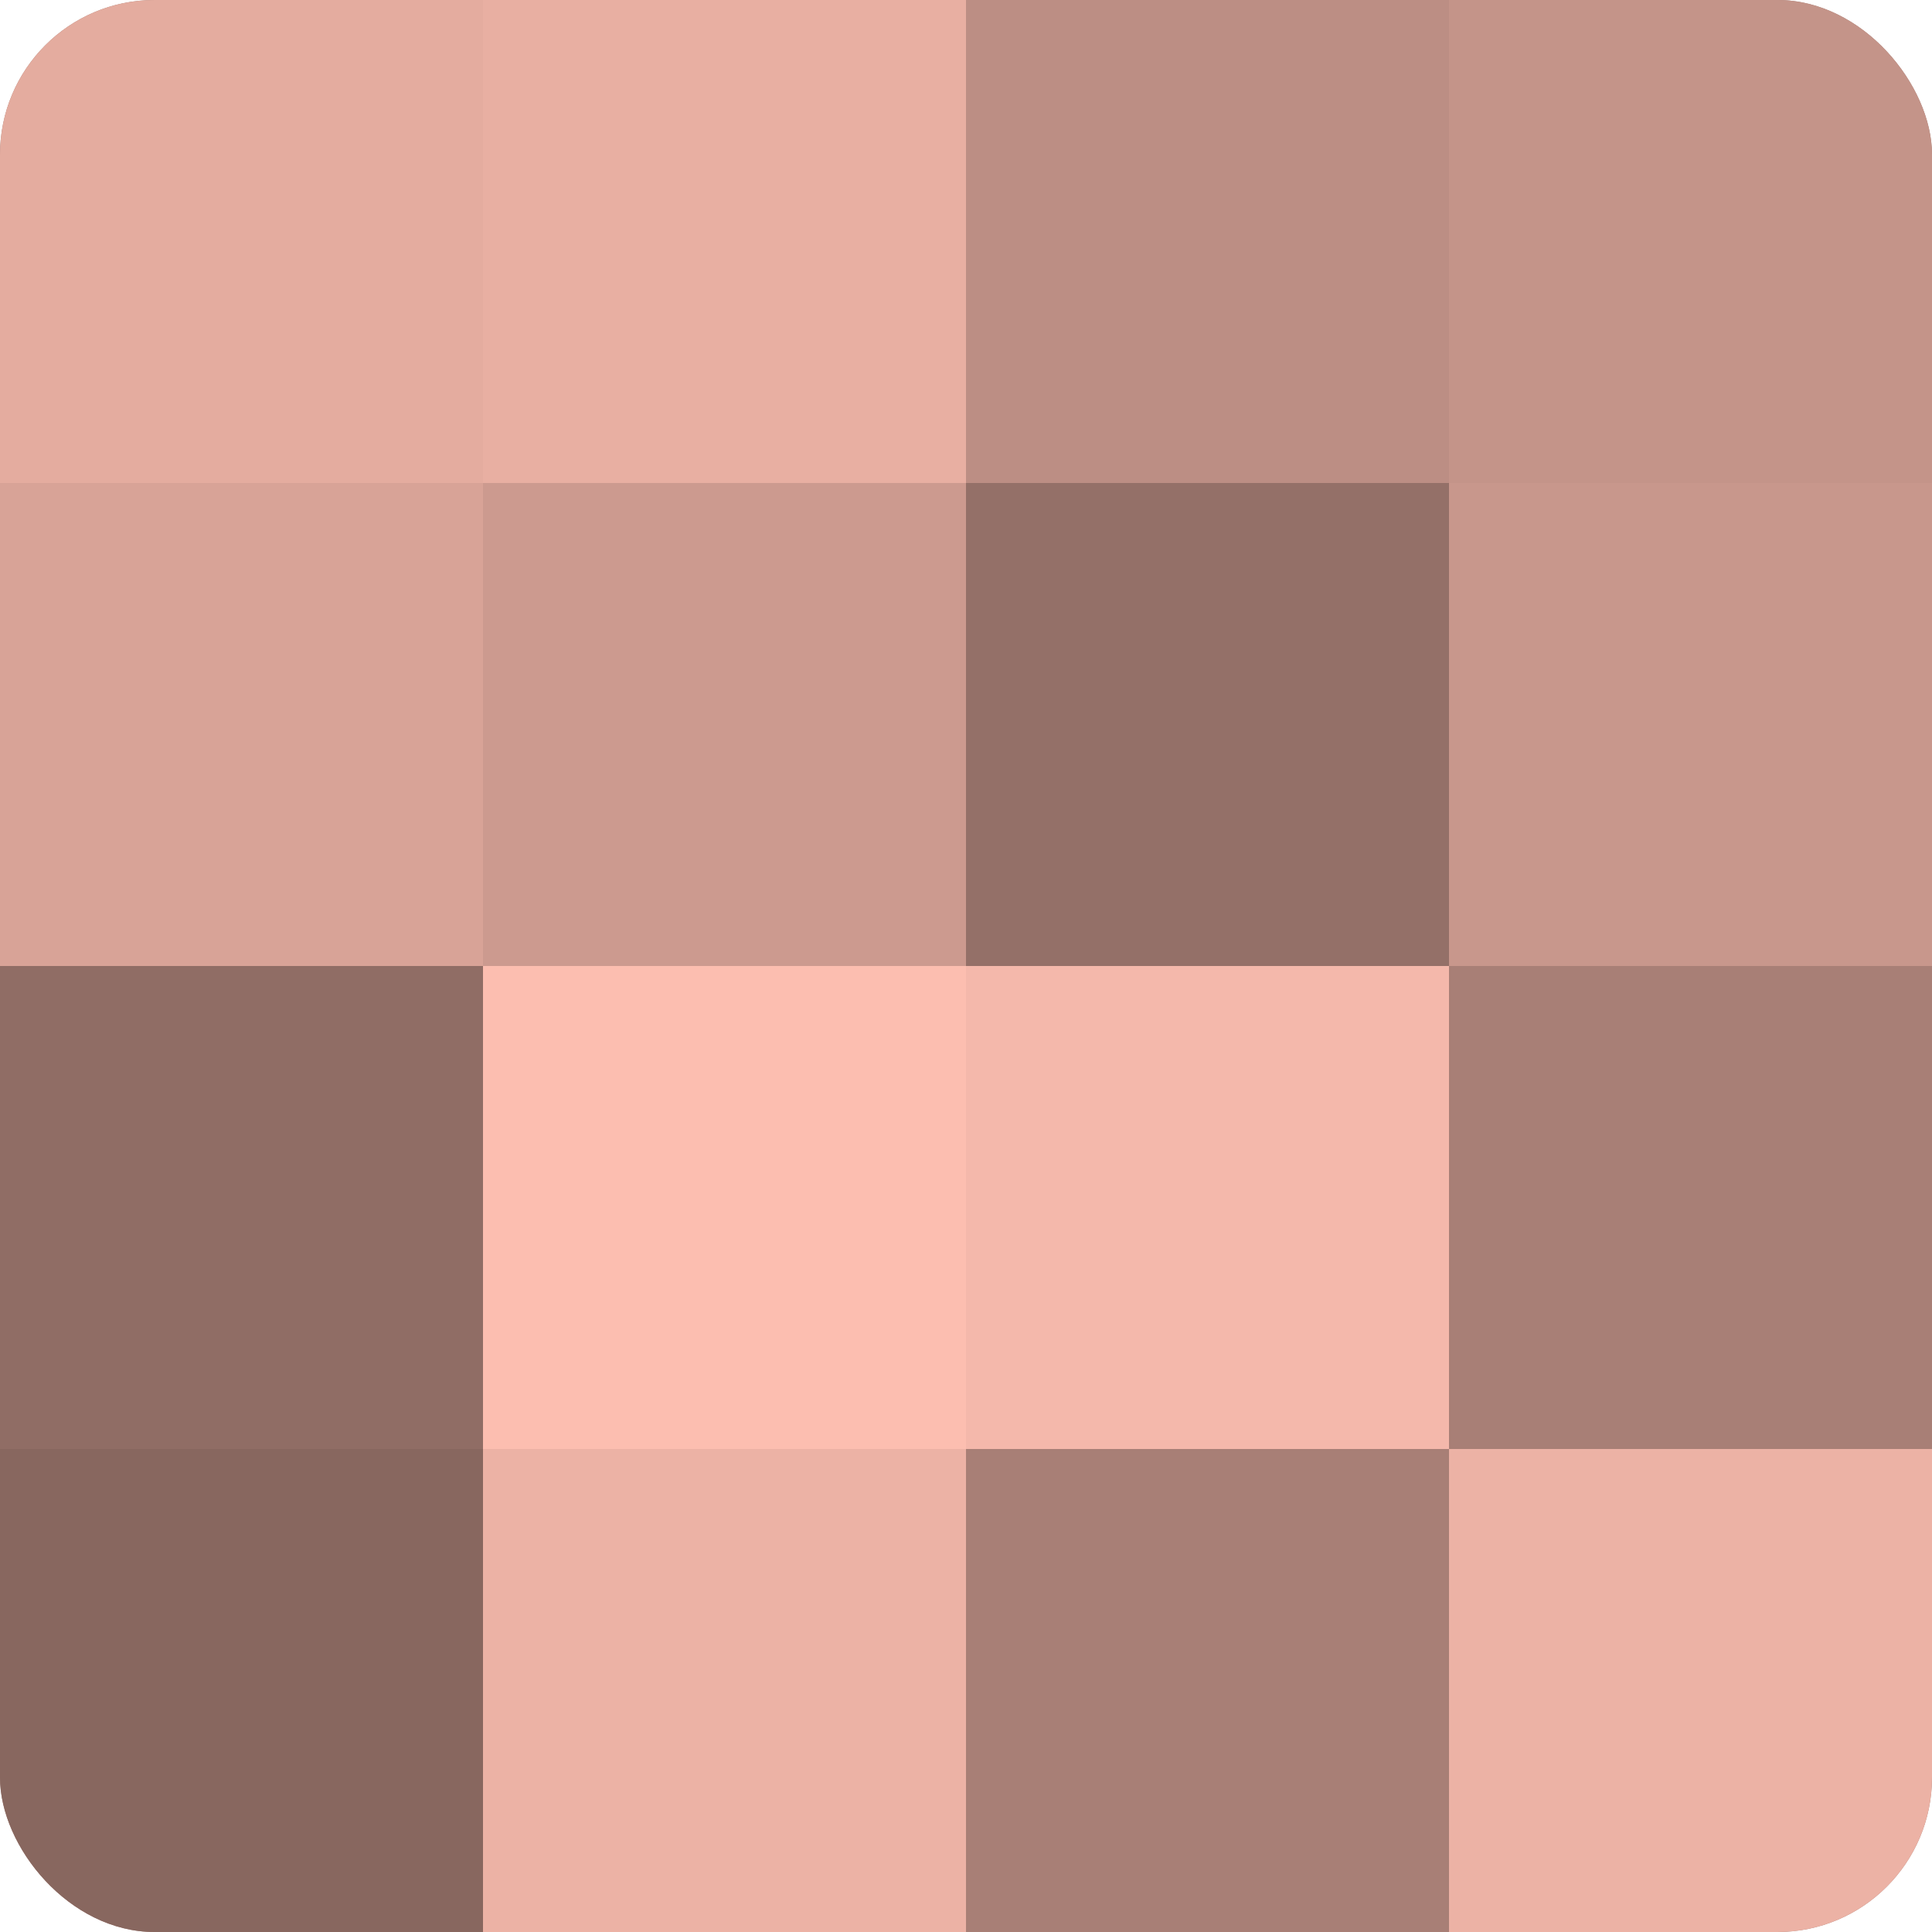<?xml version="1.0" encoding="UTF-8"?>
<svg xmlns="http://www.w3.org/2000/svg" width="60" height="60" viewBox="0 0 100 100" preserveAspectRatio="xMidYMid meet"><defs><clipPath id="c" width="100" height="100"><rect width="100" height="100" rx="8" ry="8"/></clipPath></defs><g clip-path="url(#c)"><rect width="100" height="100" fill="#a07970"/><rect width="25" height="25" fill="#e4ac9f"/><rect y="25" width="25" height="25" fill="#d8a397"/><rect y="50" width="25" height="25" fill="#906d65"/><rect y="75" width="25" height="25" fill="#88675f"/><rect x="25" width="25" height="25" fill="#e8afa2"/><rect x="25" y="25" width="25" height="25" fill="#cc9a8f"/><rect x="25" y="50" width="25" height="25" fill="#fcbeb0"/><rect x="25" y="75" width="25" height="25" fill="#ecb2a5"/><rect x="50" width="25" height="25" fill="#bc8e84"/><rect x="50" y="25" width="25" height="25" fill="#947068"/><rect x="50" y="50" width="25" height="25" fill="#f4b8ab"/><rect x="50" y="75" width="25" height="25" fill="#a87f76"/><rect x="75" width="25" height="25" fill="#c49489"/><rect x="75" y="25" width="25" height="25" fill="#c8978c"/><rect x="75" y="50" width="25" height="25" fill="#a87f76"/><rect x="75" y="75" width="25" height="25" fill="#ecb2a5"/></g></svg>
